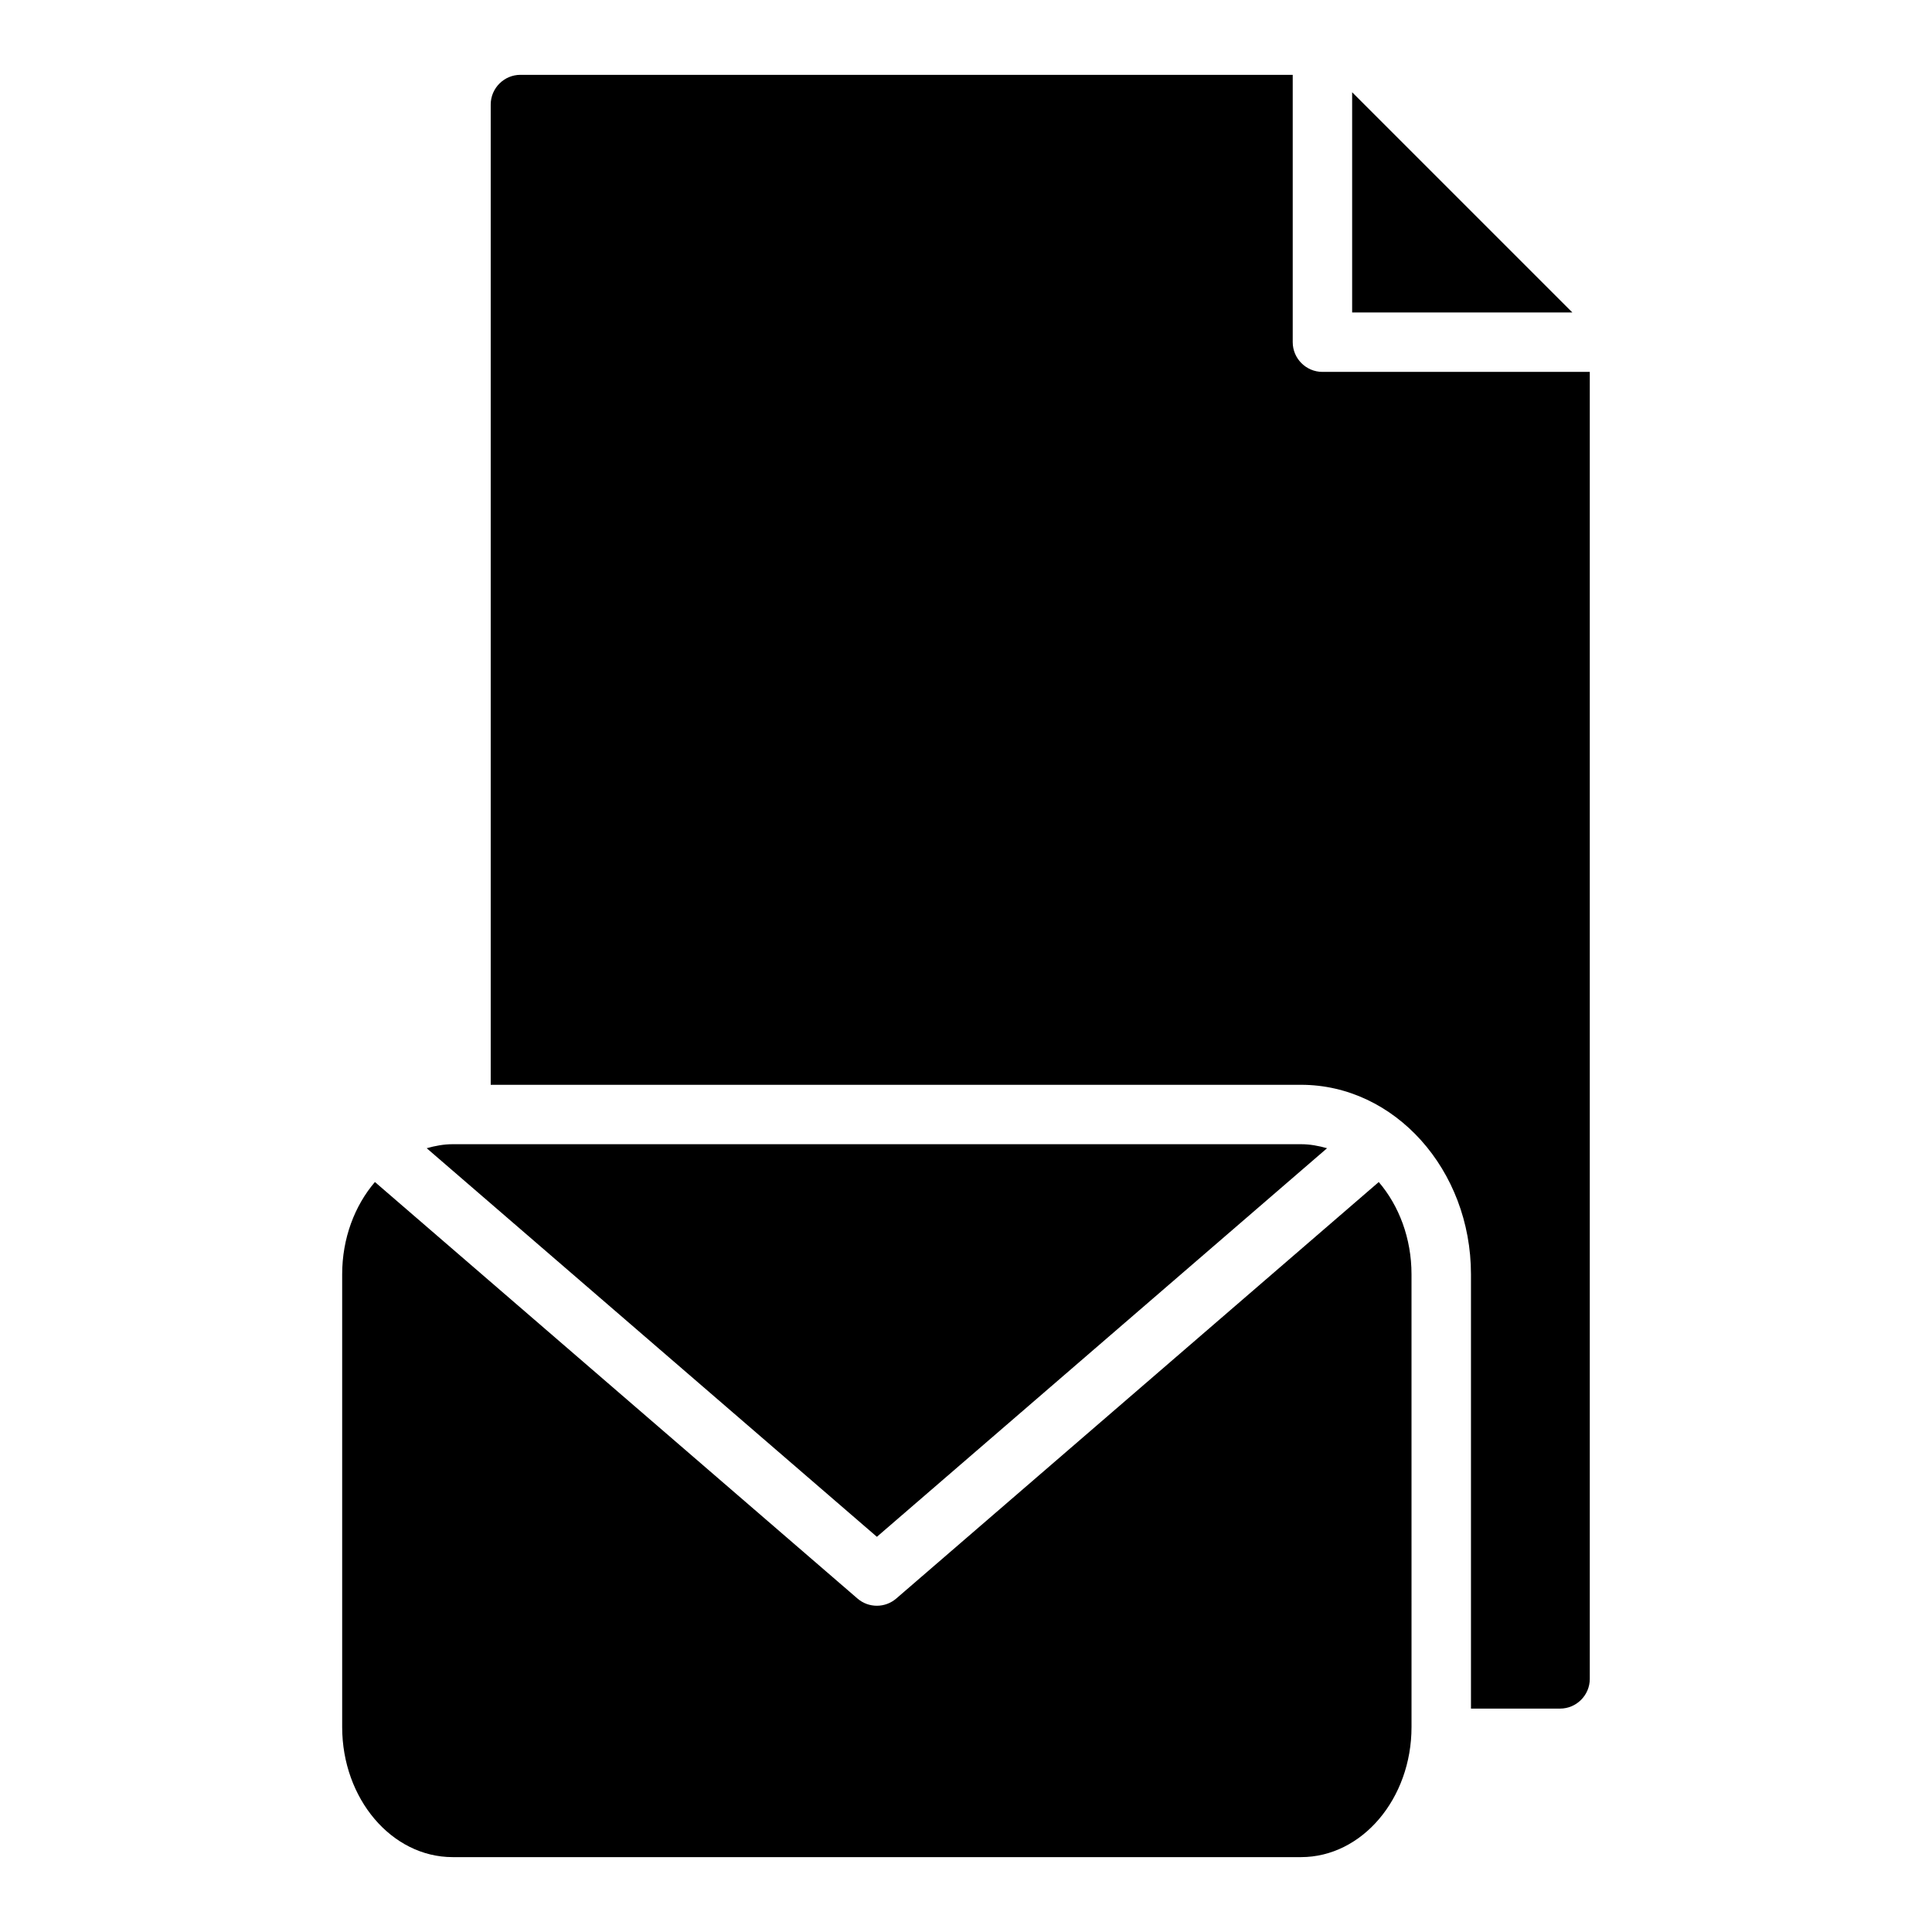 <?xml version="1.0" encoding="UTF-8"?>
<!-- Uploaded to: ICON Repo, www.svgrepo.com, Generator: ICON Repo Mixer Tools -->
<svg fill="#000000" width="800px" height="800px" version="1.1" viewBox="144 144 512 512" xmlns="http://www.w3.org/2000/svg">
 <path d="m257.08 448.29c2.219-0.629 4.504-1.062 6.887-1.062h224.83c2.387 0 4.668 0.434 6.887 1.062l-119.3 102.98zm252.31 8.957-127.87 110.38c-1.48 1.273-3.305 1.914-5.141 1.914-1.836 0-3.668-0.637-5.141-1.914l-127.88-110.38c-5.352 6.254-8.68 14.902-8.68 24.461v119.97c0 19.012 13.129 34.48 29.285 34.48h224.82c16.145 0 29.285-15.469 29.285-34.48l-0.004-119.97c0-9.559-3.328-18.207-8.684-24.461zm-7.059-288.8v58.363h58.363zm-7.875 74.109c-4.328 0-7.871-3.543-7.871-7.871v-70.852h-204.67c-4.328 0-7.871 3.543-7.871 7.871v259.78h214.75c24.797 0 45.027 22.516 45.027 50.223v115.09h23.617c4.328 0 7.871-3.543 7.871-7.871v-346.37z"/>
</svg>